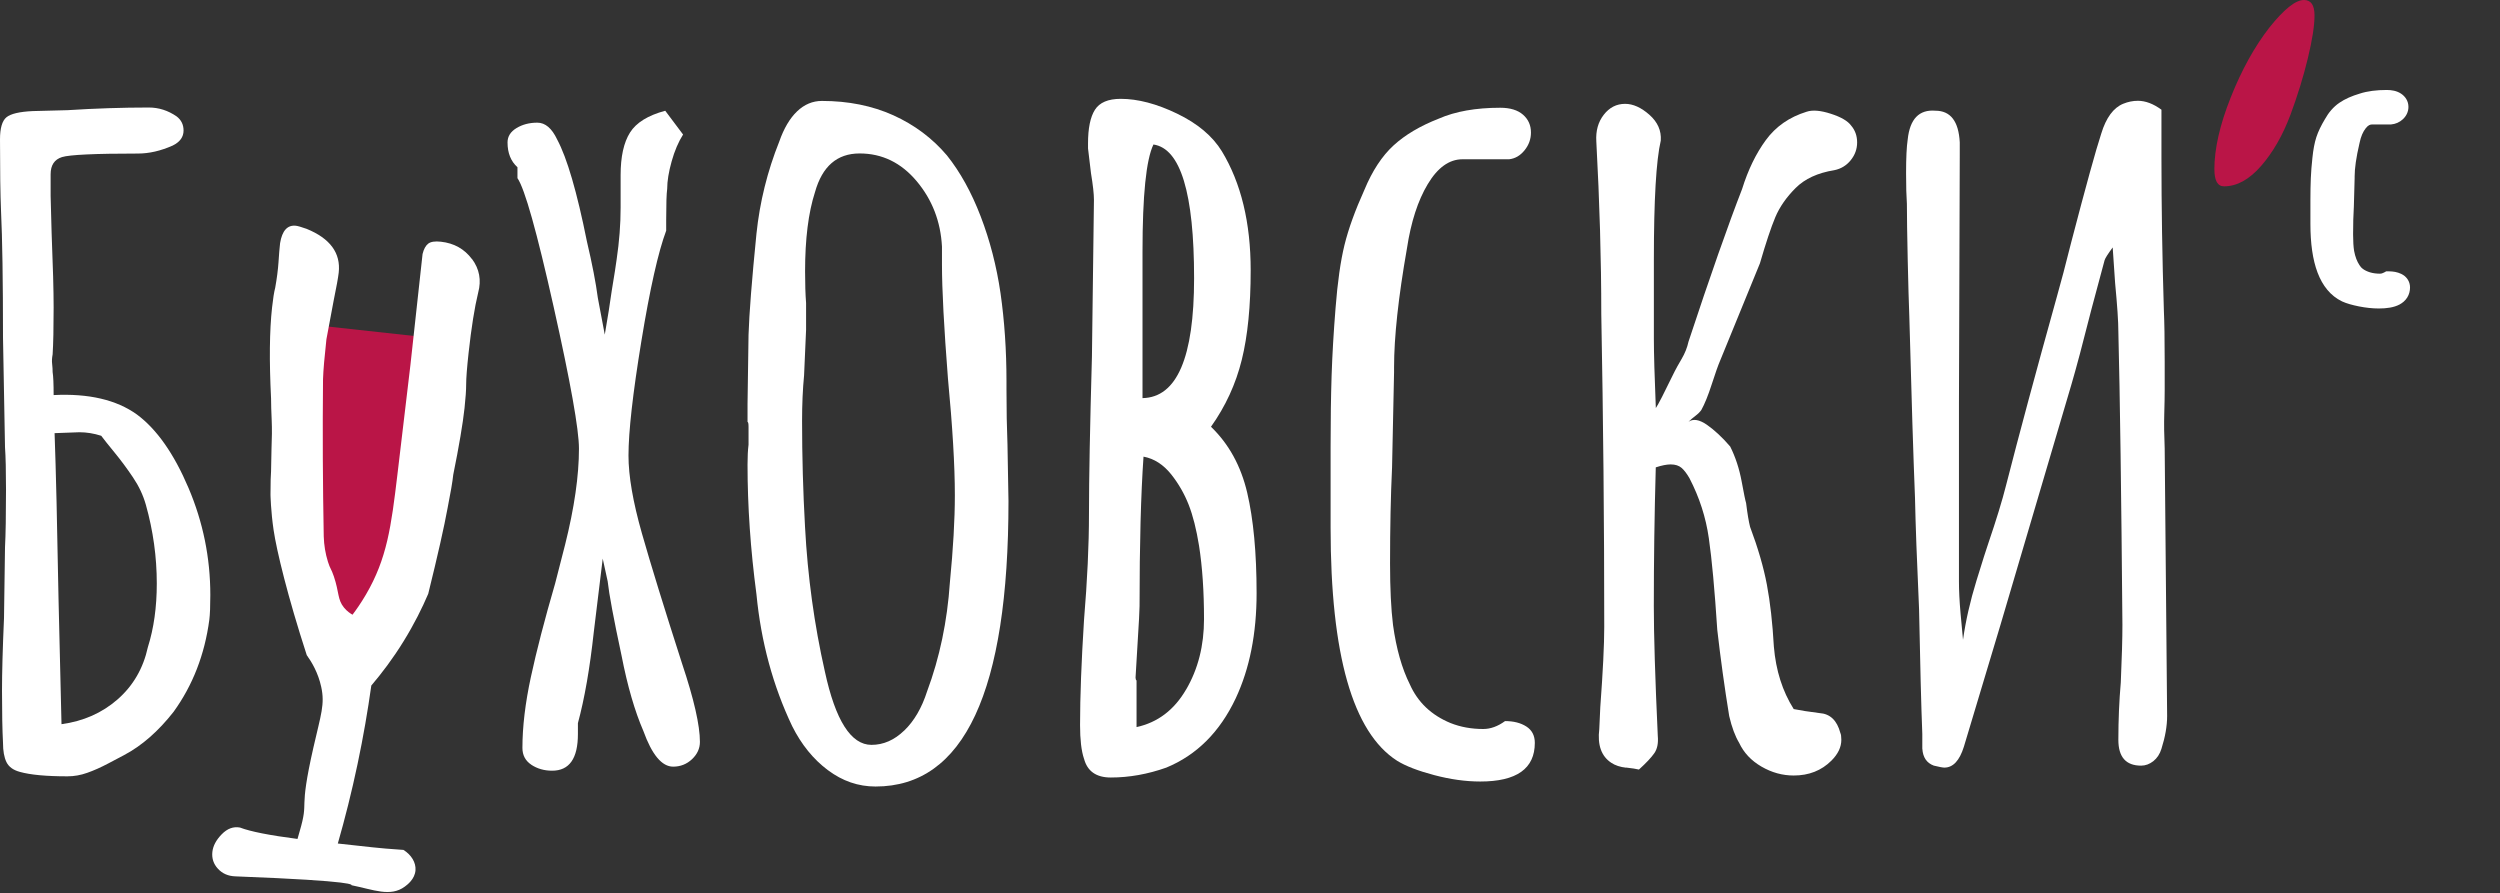 <?xml version="1.0" encoding="UTF-8"?> <svg xmlns="http://www.w3.org/2000/svg" width="778" height="278" viewBox="0 0 778 278" fill="none"><rect x="0" y="0" width="778" height="278" fill="#333333" stroke="none"/><path d="M123.065 201.148C113.725 200.881 104.386 200.599 95.046 200.332C95.284 167.201 95.521 134.069 95.773 100.937L133.608 105.075L123.08 201.148H123.065Z" fill="#BA1547"></path><path d="M6.192 240.212C4.128 239.664 2.747 238.655 2.019 237.187C1.292 235.719 0.935 233.702 0.935 231.136C0.728 227.28 0.624 221.867 0.624 214.896C0.624 209.394 0.832 201.86 1.247 192.324L1.559 170.301C1.767 166.267 1.871 160.305 1.871 152.4C1.871 146.527 1.767 142.122 1.559 139.186L0.935 105.046C0.935 87.427 0.728 74.213 0.312 65.403C0.104 60.45 0 53.109 0 43.38C0 39.895 0.668 37.596 2.005 36.498C3.341 35.401 6.058 34.763 10.186 34.57L20.996 34.288C29.638 33.74 38.072 33.458 46.313 33.458C49.401 33.458 52.282 34.377 54.955 36.217C56.395 37.314 57.123 38.782 57.123 40.621C57.123 42.638 55.994 44.195 53.722 45.308C50.01 46.954 46.417 47.784 42.913 47.784C29.534 47.784 21.664 48.155 19.303 48.882C16.927 49.623 15.754 51.403 15.754 54.251V60.999L16.066 72.567C16.482 82.844 16.69 90.556 16.69 95.688C16.69 102.109 16.586 106.974 16.378 110.281C16.17 111.378 16.111 112.387 16.23 113.306C16.334 114.226 16.378 115.056 16.378 115.783C16.586 117.073 16.69 119.461 16.69 122.946C27.604 122.398 36.245 124.415 42.616 128.997C48.793 133.58 54.138 141.203 58.667 151.851C63.196 162.5 65.453 173.593 65.453 185.161C65.453 188.646 65.349 191.212 65.141 192.873C63.701 203.699 59.989 213.25 54.034 221.496C49.297 227.547 44.16 232.056 38.606 234.992C37.567 235.541 35.934 236.416 33.662 237.602C31.39 238.803 29.237 239.767 27.173 240.494C25.109 241.236 23.06 241.592 20.996 241.592C14.403 241.592 9.473 241.132 6.177 240.212H6.192ZM36.602 217.64C41.428 213.413 44.576 208 46.016 201.4C47.872 195.528 48.793 188.928 48.793 181.587C48.793 173.326 47.664 165.169 45.392 157.086C44.561 154.15 43.239 151.302 41.383 148.559C39.527 145.8 37.626 143.235 35.666 140.847C33.706 138.459 32.325 136.724 31.494 135.612C29.222 134.885 26.965 134.514 24.708 134.514L16.987 134.796C17.403 146.171 17.803 163.419 18.219 186.555L19.14 225.367C25.926 224.447 31.746 221.882 36.587 217.655L36.602 217.64Z" fill="white"></path><path d="M165.354 237.988C163.498 236.757 162.578 235.007 162.578 232.752C162.578 226.182 163.454 218.826 165.206 210.699C166.958 202.587 169.467 192.873 172.764 181.557L175.852 169.529C178.733 158.021 180.173 148.054 180.173 139.616C180.173 133.654 177.545 118.957 172.303 95.524C167.062 72.092 163.305 58.729 161.033 55.437V52.041C158.969 50.187 157.945 47.621 157.945 44.329C157.945 42.475 158.865 40.992 160.722 39.865C162.578 38.737 164.731 38.174 167.21 38.174C169.69 38.174 171.739 39.924 173.387 43.409C176.476 49.163 179.564 59.753 182.653 75.162C184.301 82.147 185.43 88.005 186.053 92.736L188.206 104.141L189.439 96.74L190.359 90.571C191.176 85.632 191.696 82.355 191.904 80.708C192.72 75.162 193.136 69.823 193.136 64.676V54.502C193.136 48.748 194.116 44.329 196.061 41.244C198.006 38.159 201.659 35.905 207.02 34.466L212.573 41.867C211.133 44.136 209.945 46.909 209.024 50.187C208.103 53.479 207.628 56.356 207.628 58.818C207.42 60.257 207.317 63.445 207.317 68.384V71.78C204.852 78.365 202.268 89.814 199.595 106.158C196.922 122.501 195.586 134.366 195.586 141.766C195.586 148.143 196.982 156.211 199.759 165.97C202.535 175.728 206.708 189.254 212.261 206.517C215.973 217.61 217.814 225.737 217.814 230.869C217.814 232.93 216.983 234.725 215.35 236.267C213.701 237.81 211.741 238.581 209.484 238.581C205.98 238.581 202.892 234.888 200.219 227.487C197.546 221.318 195.274 213.517 193.433 204.055C190.968 192.546 189.528 184.834 189.112 180.934L187.568 173.845L184.791 196.669C183.559 207.97 181.911 217.432 179.847 225.04V228.437C179.847 236.045 177.174 239.841 171.828 239.841C169.363 239.841 167.196 239.219 165.339 237.988H165.354Z" fill="white"></path><path d="M257.638 239.678C253.11 236.282 249.397 231.714 246.517 225.96C240.548 213.428 236.835 199.754 235.41 184.953C233.554 170.983 232.633 157.517 232.633 144.569C232.633 142.107 232.737 140.046 232.945 138.4V132.853C232.945 131.83 232.841 131.311 232.633 131.311V125.764L232.945 104.185C233.153 97.615 233.97 87.13 235.41 72.73C236.435 62.867 238.81 53.301 242.508 44.047C243.948 39.939 245.804 36.795 248.061 34.645C250.318 32.494 252.887 31.411 255.782 31.411C264.008 31.411 271.418 32.909 278.011 35.875C284.589 38.856 290.157 43.024 294.686 48.363C298.799 53.509 302.303 59.827 305.184 67.331C308.064 74.836 310.128 82.8 311.361 91.224C312.593 99.855 313.217 109.005 313.217 118.66V121.122C313.217 127.499 313.321 133.254 313.529 138.385L313.84 155.959C313.84 215.163 300.046 244.765 272.472 244.765C267.112 244.765 262.182 243.075 257.653 239.678H257.638ZM281.411 227.339C284.5 224.358 286.86 220.295 288.509 215.163C292.414 204.678 294.79 193.377 295.606 181.246C296.631 170.76 297.151 161.714 297.151 154.12C297.151 144.866 296.423 132.749 294.998 117.741C293.765 101.916 293.141 90.096 293.141 82.281V76.734C292.726 68.918 290.097 62.141 285.272 56.386C280.431 50.632 274.521 47.755 267.513 47.755C260.504 47.755 255.886 51.759 253.629 59.782C251.565 66.16 250.541 74.376 250.541 84.446C250.541 88.346 250.645 91.639 250.853 94.308V102.628L250.229 116.806C249.813 121.122 249.605 125.853 249.605 130.984C249.605 142.078 249.917 153.082 250.526 163.983C251.343 179.407 253.407 194.4 256.703 208.994C259.999 224.21 264.825 231.803 271.21 231.803C274.922 231.803 278.308 230.32 281.396 227.339H281.411Z" fill="white"></path><path d="M337.346 236.134C336.514 233.672 336.114 230.172 336.114 225.649C336.114 216.81 336.529 205.909 337.346 192.962C338.37 180.623 338.89 169.633 338.89 159.964C338.89 149.078 339.202 132.734 339.811 110.933L340.434 62.215C340.434 60.361 340.123 57.587 339.514 53.895L338.593 46.183V44.64C338.593 39.909 339.306 36.424 340.746 34.155C342.187 31.901 344.859 30.759 348.765 30.759C354.11 30.759 359.975 32.301 366.36 35.386C372.73 38.471 377.363 42.371 380.258 47.102C386.228 56.965 389.212 69.304 389.212 84.105C389.212 95.198 388.292 104.512 386.435 112.001C384.579 119.506 381.387 126.446 376.858 132.809C382.412 138.162 386.168 144.985 388.128 153.319C390.073 161.639 391.053 172.08 391.053 184.612C391.053 197.144 388.9 208.045 384.565 217.299C379.62 227.784 372.418 234.977 362.96 238.878C357.199 240.924 351.437 241.962 345.676 241.962C341.147 241.962 338.37 240.005 337.346 236.104V236.134ZM369.137 214.555C372.849 208.193 374.69 200.881 374.69 192.665C374.69 184.034 374.171 176.426 373.146 169.856C372.314 164.724 371.245 160.453 369.909 157.057C368.573 153.661 366.776 150.531 364.504 147.654C362.039 144.569 359.144 142.716 355.862 142.107C355.046 153.824 354.63 169.351 354.63 188.661C354.63 189.892 354.422 193.807 354.006 200.377L353.382 210.862C353.382 211.278 353.486 211.589 353.694 211.782V226.271C360.272 224.833 365.425 220.932 369.122 214.555H369.137ZM371.602 86.596C371.602 60.079 367.385 46.212 358.951 44.967C356.679 49.698 355.55 60.791 355.55 78.261V123.895C366.256 123.688 371.602 111.26 371.602 86.581V86.596Z" fill="white"></path><path d="M446.35 241.221C441.301 239.886 437.44 238.403 434.768 236.742C420.973 227.903 414.083 203.744 414.083 164.279V138.993C414.083 130.777 414.187 123.421 414.395 116.94C414.603 110.459 415.019 103.429 415.628 95.821C416.251 87.797 417.172 81.287 418.404 76.244C419.637 71.217 421.701 65.507 424.581 59.13C427.046 53.168 430.09 48.541 433.684 45.248C437.277 41.956 441.969 39.182 447.73 36.928C452.868 34.674 459.253 33.532 466.87 33.532C469.959 33.532 472.32 34.259 473.968 35.697C475.616 37.136 476.433 38.99 476.433 41.244C476.433 43.305 475.765 45.144 474.428 46.791C473.092 48.437 471.503 49.356 469.647 49.564H455.14C451.027 49.564 447.419 52.13 444.33 57.276C441.242 62.422 439.089 69.096 437.841 77.312C435.169 92.528 433.832 104.867 433.832 114.315V115.857L433.209 145.459C432.793 154.298 432.585 164.264 432.585 175.372C432.585 183.188 432.897 189.551 433.506 194.489C434.53 201.89 436.282 208.059 438.747 212.983C441.212 218.53 445.429 222.549 451.398 225.011C454.487 226.242 457.887 226.865 461.584 226.865C463.841 226.865 466.113 226.049 468.37 224.403C471.043 224.403 473.255 224.966 475.007 226.093C476.76 227.221 477.636 228.926 477.636 231.18C477.636 239.204 471.978 243.208 460.649 243.208C456.12 243.208 451.339 242.541 446.29 241.206L446.35 241.221Z" fill="white"></path><path d="M506.041 238.907C504.185 238.7 502.641 238.195 501.409 237.365C498.32 235.318 497.088 231.818 497.696 226.879L498.008 220.102C498.825 209.008 499.241 200.674 499.241 195.127C499.241 162.855 498.929 130.376 498.32 97.689C498.32 80.842 497.8 62.956 496.776 44.032C496.568 40.74 497.34 37.966 499.092 35.712C500.844 33.458 503.057 32.316 505.729 32.316C508.194 32.316 510.719 33.443 513.287 35.712C515.856 37.981 517.044 40.651 516.836 43.736C515.396 49.905 514.683 62.229 514.683 80.738V105.401C514.683 109.925 514.891 117.118 515.292 126.98C515.916 126.164 517.861 122.353 521.157 115.575C521.558 114.76 522.286 113.469 523.31 111.719C524.335 109.969 525.062 108.175 525.463 106.321C532.249 85.766 537.817 69.941 542.138 58.833C543.994 52.871 546.459 47.784 549.548 43.572C552.636 39.361 556.853 36.439 562.199 34.778C564.055 34.155 566.564 34.362 569.757 35.401C572.949 36.424 575.058 37.67 576.082 39.093C577.315 40.532 577.938 42.282 577.938 44.329C577.938 46.375 577.27 48.229 575.934 49.875C574.597 51.522 572.89 52.545 570.841 52.96C565.688 53.791 561.679 55.63 558.798 58.507C555.918 61.384 553.809 64.424 552.473 67.598C551.137 70.787 549.548 75.562 547.692 81.939L535.338 112.149C534.714 113.588 533.838 116.05 532.709 119.55C531.581 123.05 530.497 125.719 529.472 127.558C529.057 128.181 528.433 128.789 527.616 129.412C526.8 130.035 526.072 130.643 525.463 131.266C526.904 130.243 528.804 130.554 531.18 132.186C533.541 133.832 535.961 136.086 538.441 138.963C540.089 142.256 541.262 145.86 541.99 149.76C542.703 153.66 543.178 155.93 543.386 156.538C543.787 159.83 544.202 162.292 544.618 163.938C547.083 170.523 548.835 176.529 549.86 181.972C550.884 187.415 551.612 193.837 552.028 201.237C552.651 208.638 554.7 215.119 558.205 220.665C559.229 220.873 560.417 221.081 561.753 221.288C563.09 221.496 564.575 221.704 566.223 221.911C569.519 222.119 571.672 224.18 572.712 228.081C572.92 228.496 573.023 229.208 573.023 230.231C573.023 232.5 571.999 234.651 569.935 236.712C566.846 239.797 562.941 241.339 558.205 241.339C554.7 241.339 551.359 240.42 548.167 238.566C544.974 236.712 542.658 234.25 541.218 231.166C539.985 229.119 538.946 226.346 538.129 222.846C536.689 214.006 535.456 205.064 534.417 196.017C533.6 183.485 532.724 173.964 531.789 167.497C530.868 161.016 528.864 154.802 525.775 148.84C524.944 147.402 524.127 146.319 523.31 145.607C522.479 144.896 521.35 144.525 519.91 144.525C518.677 144.525 517.133 144.836 515.277 145.444C514.861 160.245 514.668 174.631 514.668 188.616C514.668 197.455 515.069 210.922 515.901 229C516.109 231.269 515.752 233.064 514.817 234.399C513.896 235.733 512.293 237.439 510.036 239.486C509.204 239.278 507.883 239.07 506.026 238.863L506.041 238.907Z" fill="white"></path><path d="M146.853 80.605C144.507 77.46 141.285 75.666 137.201 75.221C135.36 75.013 134.039 75.221 133.252 75.829C132.465 76.437 131.871 77.52 131.5 79.062L127.728 113.543C126.807 121.344 125.753 130.243 123.674 147.699C121.744 163.864 120.452 173.815 113.874 185.042C112.285 187.756 110.771 189.892 109.702 191.301C109.078 190.945 107.994 190.248 107.044 189.076C104.98 186.54 105.589 184.375 103.896 179.377C103.035 176.841 102.782 177.152 102.055 174.824C101.268 172.303 100.837 169.678 100.748 166.949C100.451 150.813 100.362 134.499 100.525 118.008C100.614 115.234 100.971 111.096 101.58 105.594L103.822 93.611C104.698 89.34 105.232 86.418 105.41 84.831C106.079 78.751 102.738 74.198 95.417 71.217C93.814 70.653 92.715 70.327 92.106 70.253C89.448 69.956 87.8 71.766 87.162 75.681C86.983 77.253 86.82 79.225 86.671 81.598C86.508 83.971 86.167 86.611 85.647 89.533C85.291 90.882 84.964 92.944 84.667 95.687C83.865 102.954 83.776 112.387 84.355 123.984C84.355 125.779 84.429 128.018 84.548 130.717C84.667 133.417 84.637 136.442 84.489 139.809L84.355 146.66C84.251 147.639 84.192 150.071 84.177 153.942C84.177 153.942 84.281 159.103 85.142 164.932C86.092 171.383 89.508 185.561 95.462 203.877C97.021 206.042 99.011 209.379 99.961 213.754C101.149 219.168 99.887 222.297 97.57 232.471C92.715 253.767 96.323 248.265 93.235 258.78C93.042 259.433 92.804 260.219 92.581 261.079C83.895 259.952 77.926 258.78 74.689 257.534C72.625 257.149 70.739 257.846 69.002 259.626C67.264 261.405 66.299 263.229 66.091 265.098C65.869 267.115 66.448 268.88 67.829 270.363C69.21 271.861 71.006 272.647 73.234 272.721C112.523 274.219 109.108 275.435 109.434 275.494C116.309 276.874 121.492 279.217 125.976 275.91C126.718 275.361 129.109 273.611 129.302 270.808C129.48 268.405 127.98 265.988 125.545 264.49C121.388 264.208 118.195 263.941 115.968 263.689L105.128 262.503C107.356 254.746 109.434 246.5 111.276 237.765C113.072 229.252 114.468 221.095 115.552 213.339C118.774 209.557 122.279 204.96 125.634 199.502C128.901 194.207 131.381 189.21 133.267 184.79C136.236 172.792 138.241 163.864 139.31 158.006C140.231 153.334 140.824 149.923 141.047 147.758C142.859 138.815 144.032 131.874 144.566 126.965C144.908 123.821 145.071 121.359 145.071 119.565C145.071 117.77 145.309 114.522 145.828 109.806C146.69 101.946 147.685 95.687 148.813 91.045C149.852 87.189 149.199 83.689 146.853 80.545V80.605Z" fill="white"></path><path d="M598.221 233.049V228.422C597.88 219.79 597.553 206.843 597.212 189.565C596.529 174.557 596.113 163.048 595.95 155.025C595.445 142.493 594.851 123.688 594.183 98.594C594.019 94.278 593.841 88.317 593.678 80.708C593.514 73.1 593.425 67.346 593.425 63.445C593.262 61.191 593.173 58.003 593.173 53.88C593.173 49.149 593.336 45.663 593.678 43.394C594.346 37.032 597.227 34.036 602.29 34.452C607.012 34.452 609.536 37.744 609.878 44.314V48.022L609.625 125.719V180.904C609.625 183.781 609.788 187.118 610.13 190.93C610.471 194.741 610.724 197.455 610.887 199.102C611.734 193.14 613.129 187.029 615.06 180.756C616.99 174.483 618.223 170.627 618.727 169.188C621.252 161.788 623.108 155.722 624.296 150.991C628.349 135.167 633.576 115.738 639.991 92.721C641.342 87.99 642.856 82.236 644.549 75.458C649.108 57.988 652.226 46.687 653.919 41.541C655.433 36.602 657.72 33.517 660.749 32.286C662.264 31.663 663.793 31.367 665.308 31.367C667.668 31.367 670.118 32.286 672.643 34.14V48.941C672.643 64.35 672.895 80.293 673.4 96.74C673.563 100.24 673.652 105.476 673.652 112.461V121.404C673.652 123.258 673.608 125.719 673.519 128.804C673.43 131.889 673.474 135.493 673.652 139.601L674.41 222.845C674.41 225.93 673.816 229.326 672.643 233.019C672.138 234.665 671.291 235.941 670.118 236.875C668.931 237.795 667.668 238.269 666.317 238.269C661.595 238.269 659.234 235.6 659.234 230.246C659.234 224.076 659.487 218.114 659.992 212.36C660.333 204.544 660.497 198.597 660.497 194.474C660.155 153.779 659.739 123.361 659.234 103.206C659.234 100.122 658.893 95.094 658.225 88.094L657.467 77.001C655.953 79.062 655.106 80.397 654.943 81.005L650.889 96.117C648.187 106.81 646.078 114.73 644.564 119.861L622.543 194.474L611.155 232.396C609.803 236.712 607.784 238.877 605.081 238.877C604.577 238.877 603.478 238.67 601.785 238.255C599.587 237.439 598.4 235.689 598.236 233.019L598.221 233.049Z" fill="white"></path><path d="M689.11 52.723C689.11 46.331 690.803 38.871 694.203 30.314C697.603 21.771 701.598 14.534 706.186 8.631C710.774 2.877 714.367 0 716.981 0C719.178 0 720.277 1.602 720.277 4.79C720.277 7.979 719.579 12.458 718.183 18.212C716.788 23.966 714.991 29.795 712.793 35.712C710.388 42.104 707.344 47.414 703.661 51.64C699.964 55.882 696.118 57.988 692.124 57.988C690.12 57.988 689.125 56.238 689.125 52.708L689.11 52.723Z" fill="#BA1547"></path><path fill-rule="evenodd" clip-rule="evenodd" d="M734.099 95.351L734.094 95.35C732.027 94.936 730.241 94.442 728.869 93.806L728.849 93.797L728.83 93.787C725.252 92.065 722.777 88.921 721.226 84.833C719.693 80.791 719 75.685 719 69.659V62.181C719 59.716 719.043 57.502 719.123 55.538C719.204 53.547 719.372 51.403 719.624 49.102C719.877 46.614 720.273 44.462 720.842 42.705L720.845 42.694C721.418 40.946 722.327 39.062 723.528 37.066C724.682 34.993 726.158 33.263 728.005 31.993C729.744 30.798 731.883 29.865 734.33 29.139C736.74 28.349 739.574 28 742.748 28C744.246 28 745.841 28.25 747.18 29.126L747.191 29.133C748.518 30.009 749.507 31.425 749.507 33.277C749.507 34.875 748.772 36.181 747.755 37.121L747.753 37.123C746.721 38.074 745.466 38.609 744.096 38.728L743.967 38.74H738.135C737.614 38.74 737.002 38.926 736.239 39.887L736.232 39.896C735.39 40.948 734.7 42.447 734.281 44.539L734.272 44.586L734.261 44.633C733.232 49.032 732.764 52.425 732.764 54.893V55.39L732.521 64.235L732.518 64.287C732.36 66.826 732.283 69.708 732.283 72.943C732.283 75.152 732.399 76.847 732.599 78.08C732.947 79.953 733.515 81.366 734.206 82.409L734.25 82.474L734.29 82.542C734.78 83.372 735.721 84.183 737.557 84.754C738.448 85.021 739.482 85.17 740.685 85.17C741.004 85.17 741.403 85.088 741.913 84.807L742.587 84.438H743.356C744.705 84.438 746.053 84.65 747.271 85.239L747.281 85.243C747.969 85.579 748.677 86.091 749.21 86.864C749.759 87.66 750 88.558 750 89.444C750 90.524 749.74 91.61 749.126 92.592C748.518 93.564 747.668 94.266 746.741 94.76C744.978 95.698 742.718 96 740.325 96C738.322 96 736.243 95.776 734.099 95.351Z" fill="white"></path></svg> 